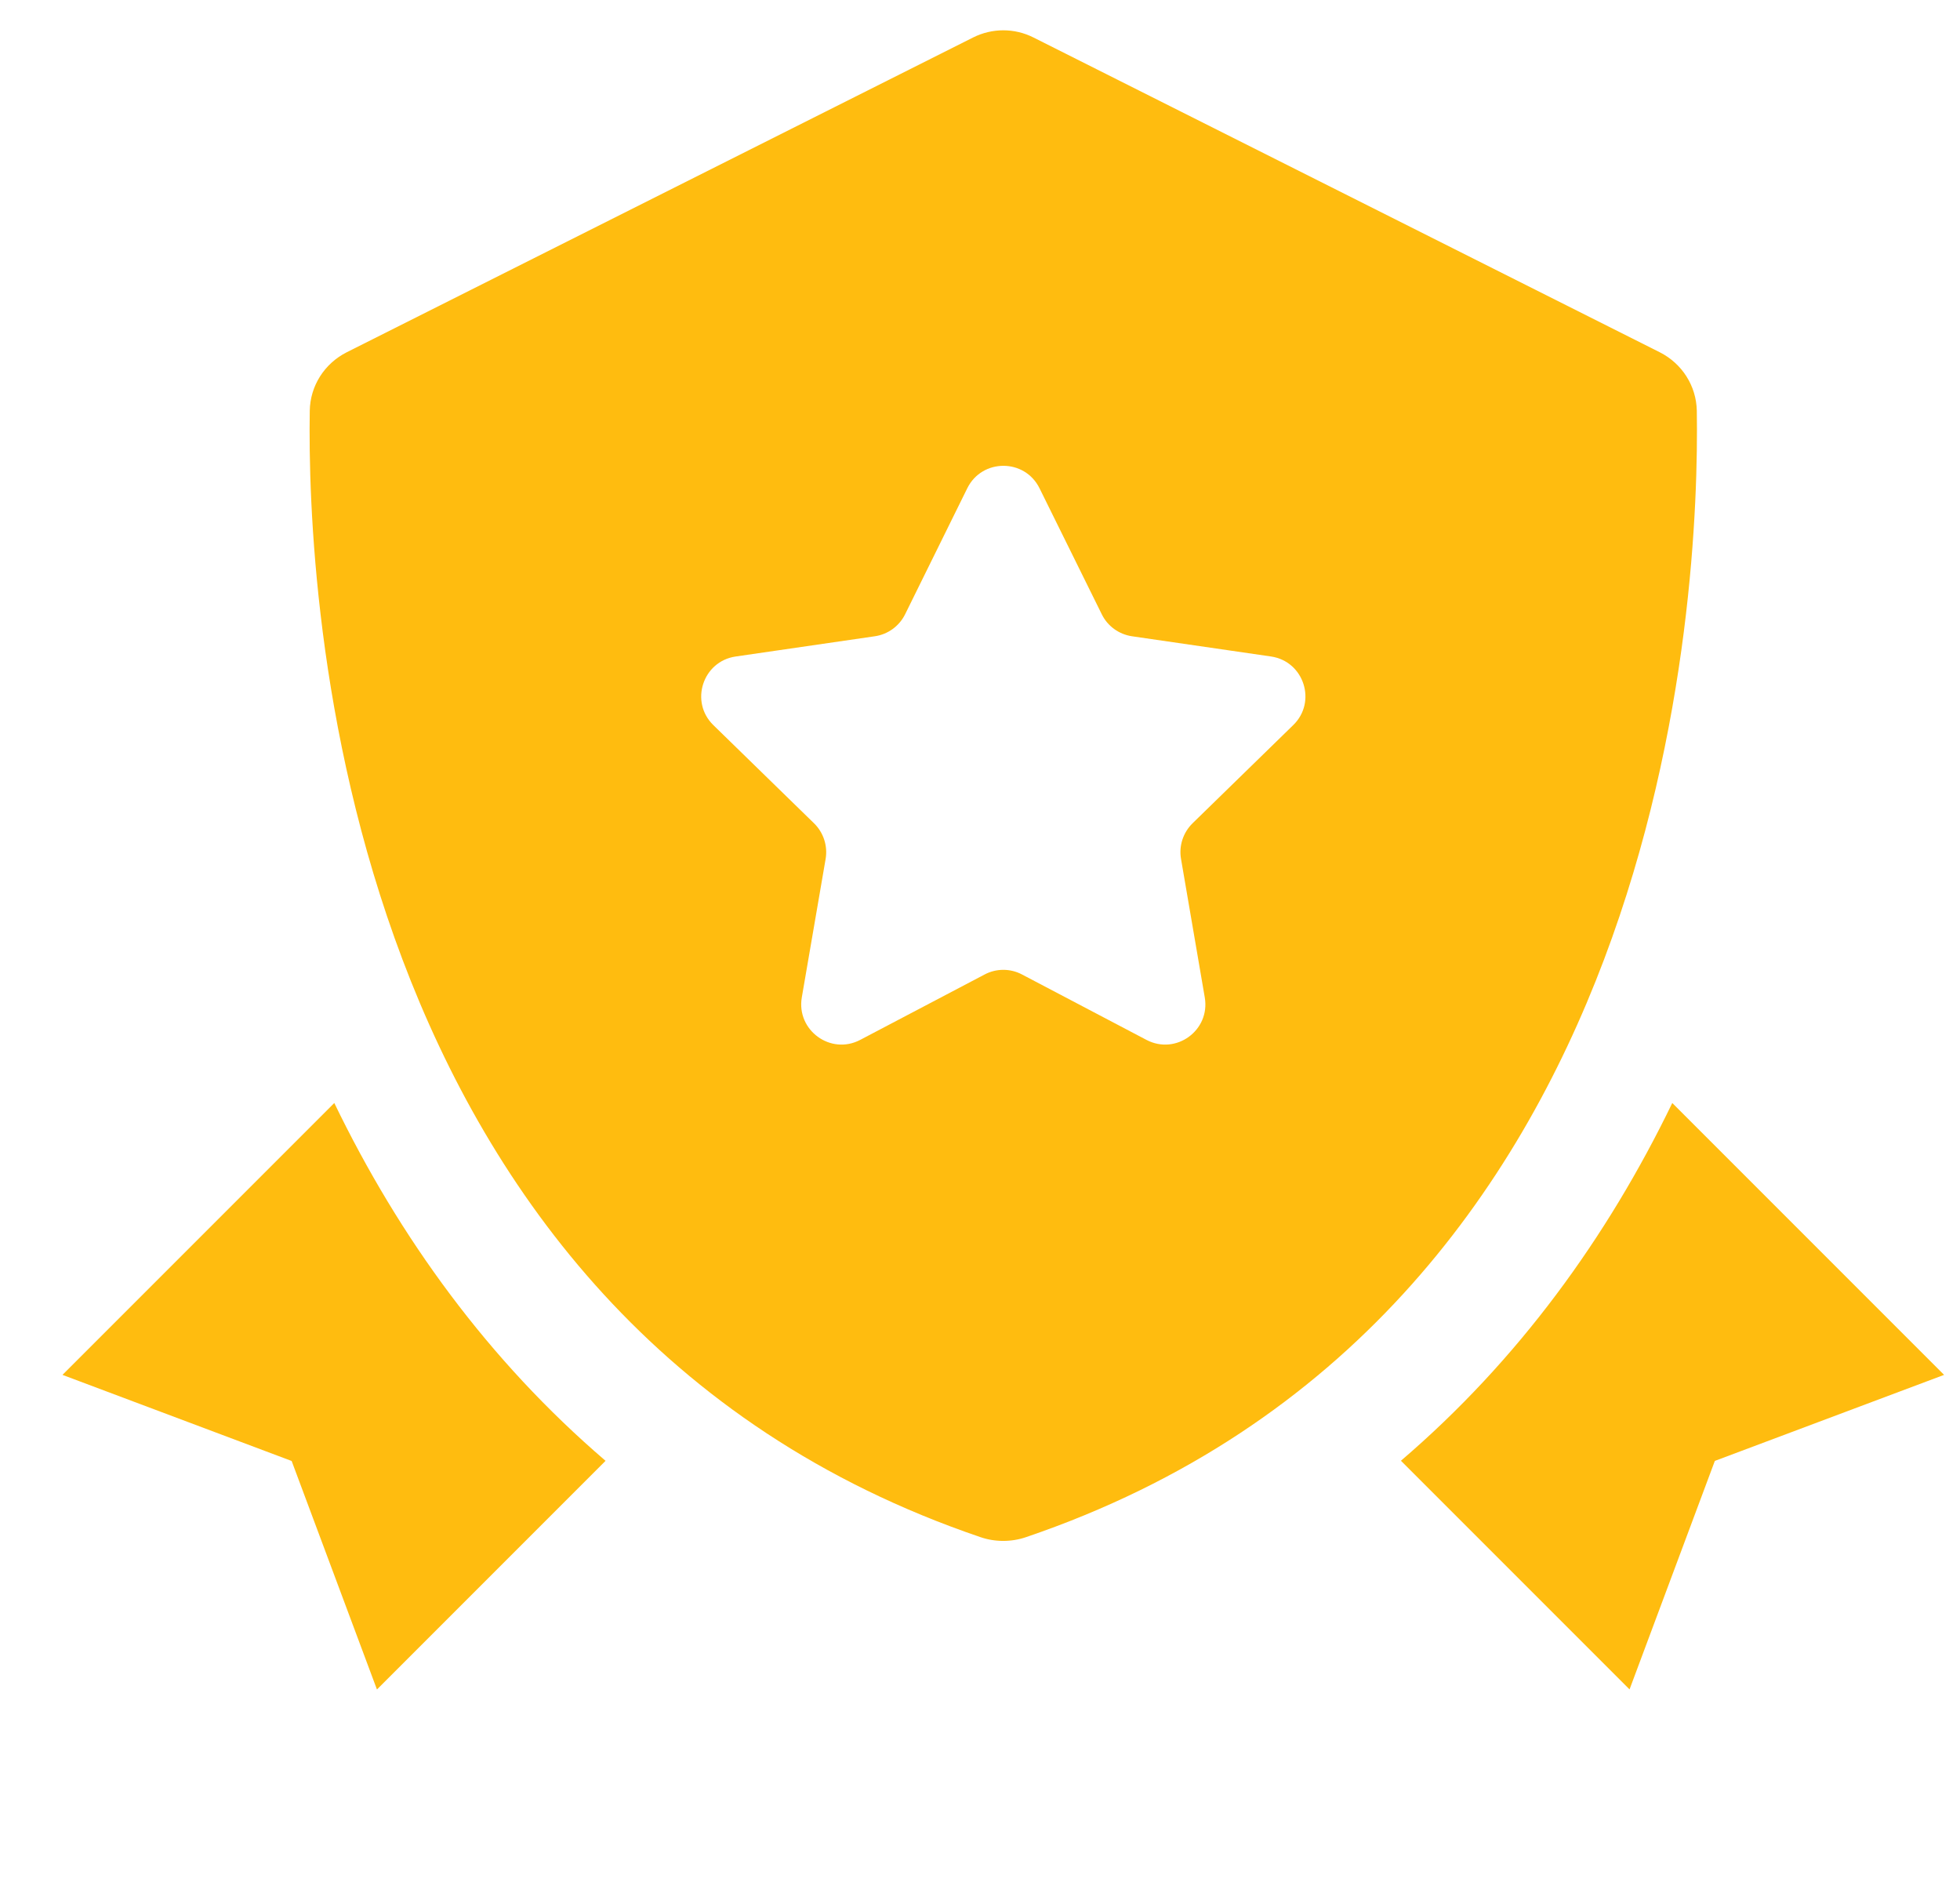 <svg class="w-6 h-6" xmlns="http://www.w3.org/2000/svg" width="25" height="24" viewBox="0 0 25 24" fill="none"><path d="M21.643 5.239C21.637 4.921 21.455 4.636 21.17 4.492L13.182 0.478C12.94 0.356 12.655 0.356 12.412 0.478L4.423 4.492C4.138 4.636 3.956 4.921 3.951 5.239C3.914 7.539 4.29 16.811 12.508 19.603C12.691 19.666 12.901 19.666 13.085 19.603C21.304 16.811 21.679 7.539 21.643 5.239ZM16.495 9.247L15.211 10.499C15.091 10.617 15.035 10.787 15.064 10.953L15.367 12.72C15.439 13.139 15 13.459 14.623 13.261L13.036 12.427C12.887 12.348 12.708 12.348 12.559 12.427L10.972 13.261C10.596 13.459 10.156 13.139 10.227 12.72L10.531 10.953C10.559 10.787 10.504 10.617 10.383 10.499L9.099 9.247C8.795 8.951 8.963 8.433 9.384 8.372L11.158 8.114C11.325 8.09 11.47 7.985 11.545 7.833L12.338 6.226C12.527 5.845 13.07 5.845 13.259 6.226L14.053 7.833C14.127 7.985 14.272 8.089 14.439 8.114L16.213 8.372C16.632 8.434 16.8 8.951 16.495 9.247Z" fill="#FFBC0F"></path><path d="M21.33 14.066C20.501 15.779 19.365 17.348 17.869 18.628L20.785 21.544L21.873 18.63L24.797 17.533L21.33 14.066Z" fill="#FFBC0F"></path><path d="M4.264 14.066L0.797 17.533L3.72 18.631L4.808 21.545L7.724 18.629C6.229 17.349 5.093 15.78 4.264 14.066Z" fill="#FFBC0F"></path></svg>